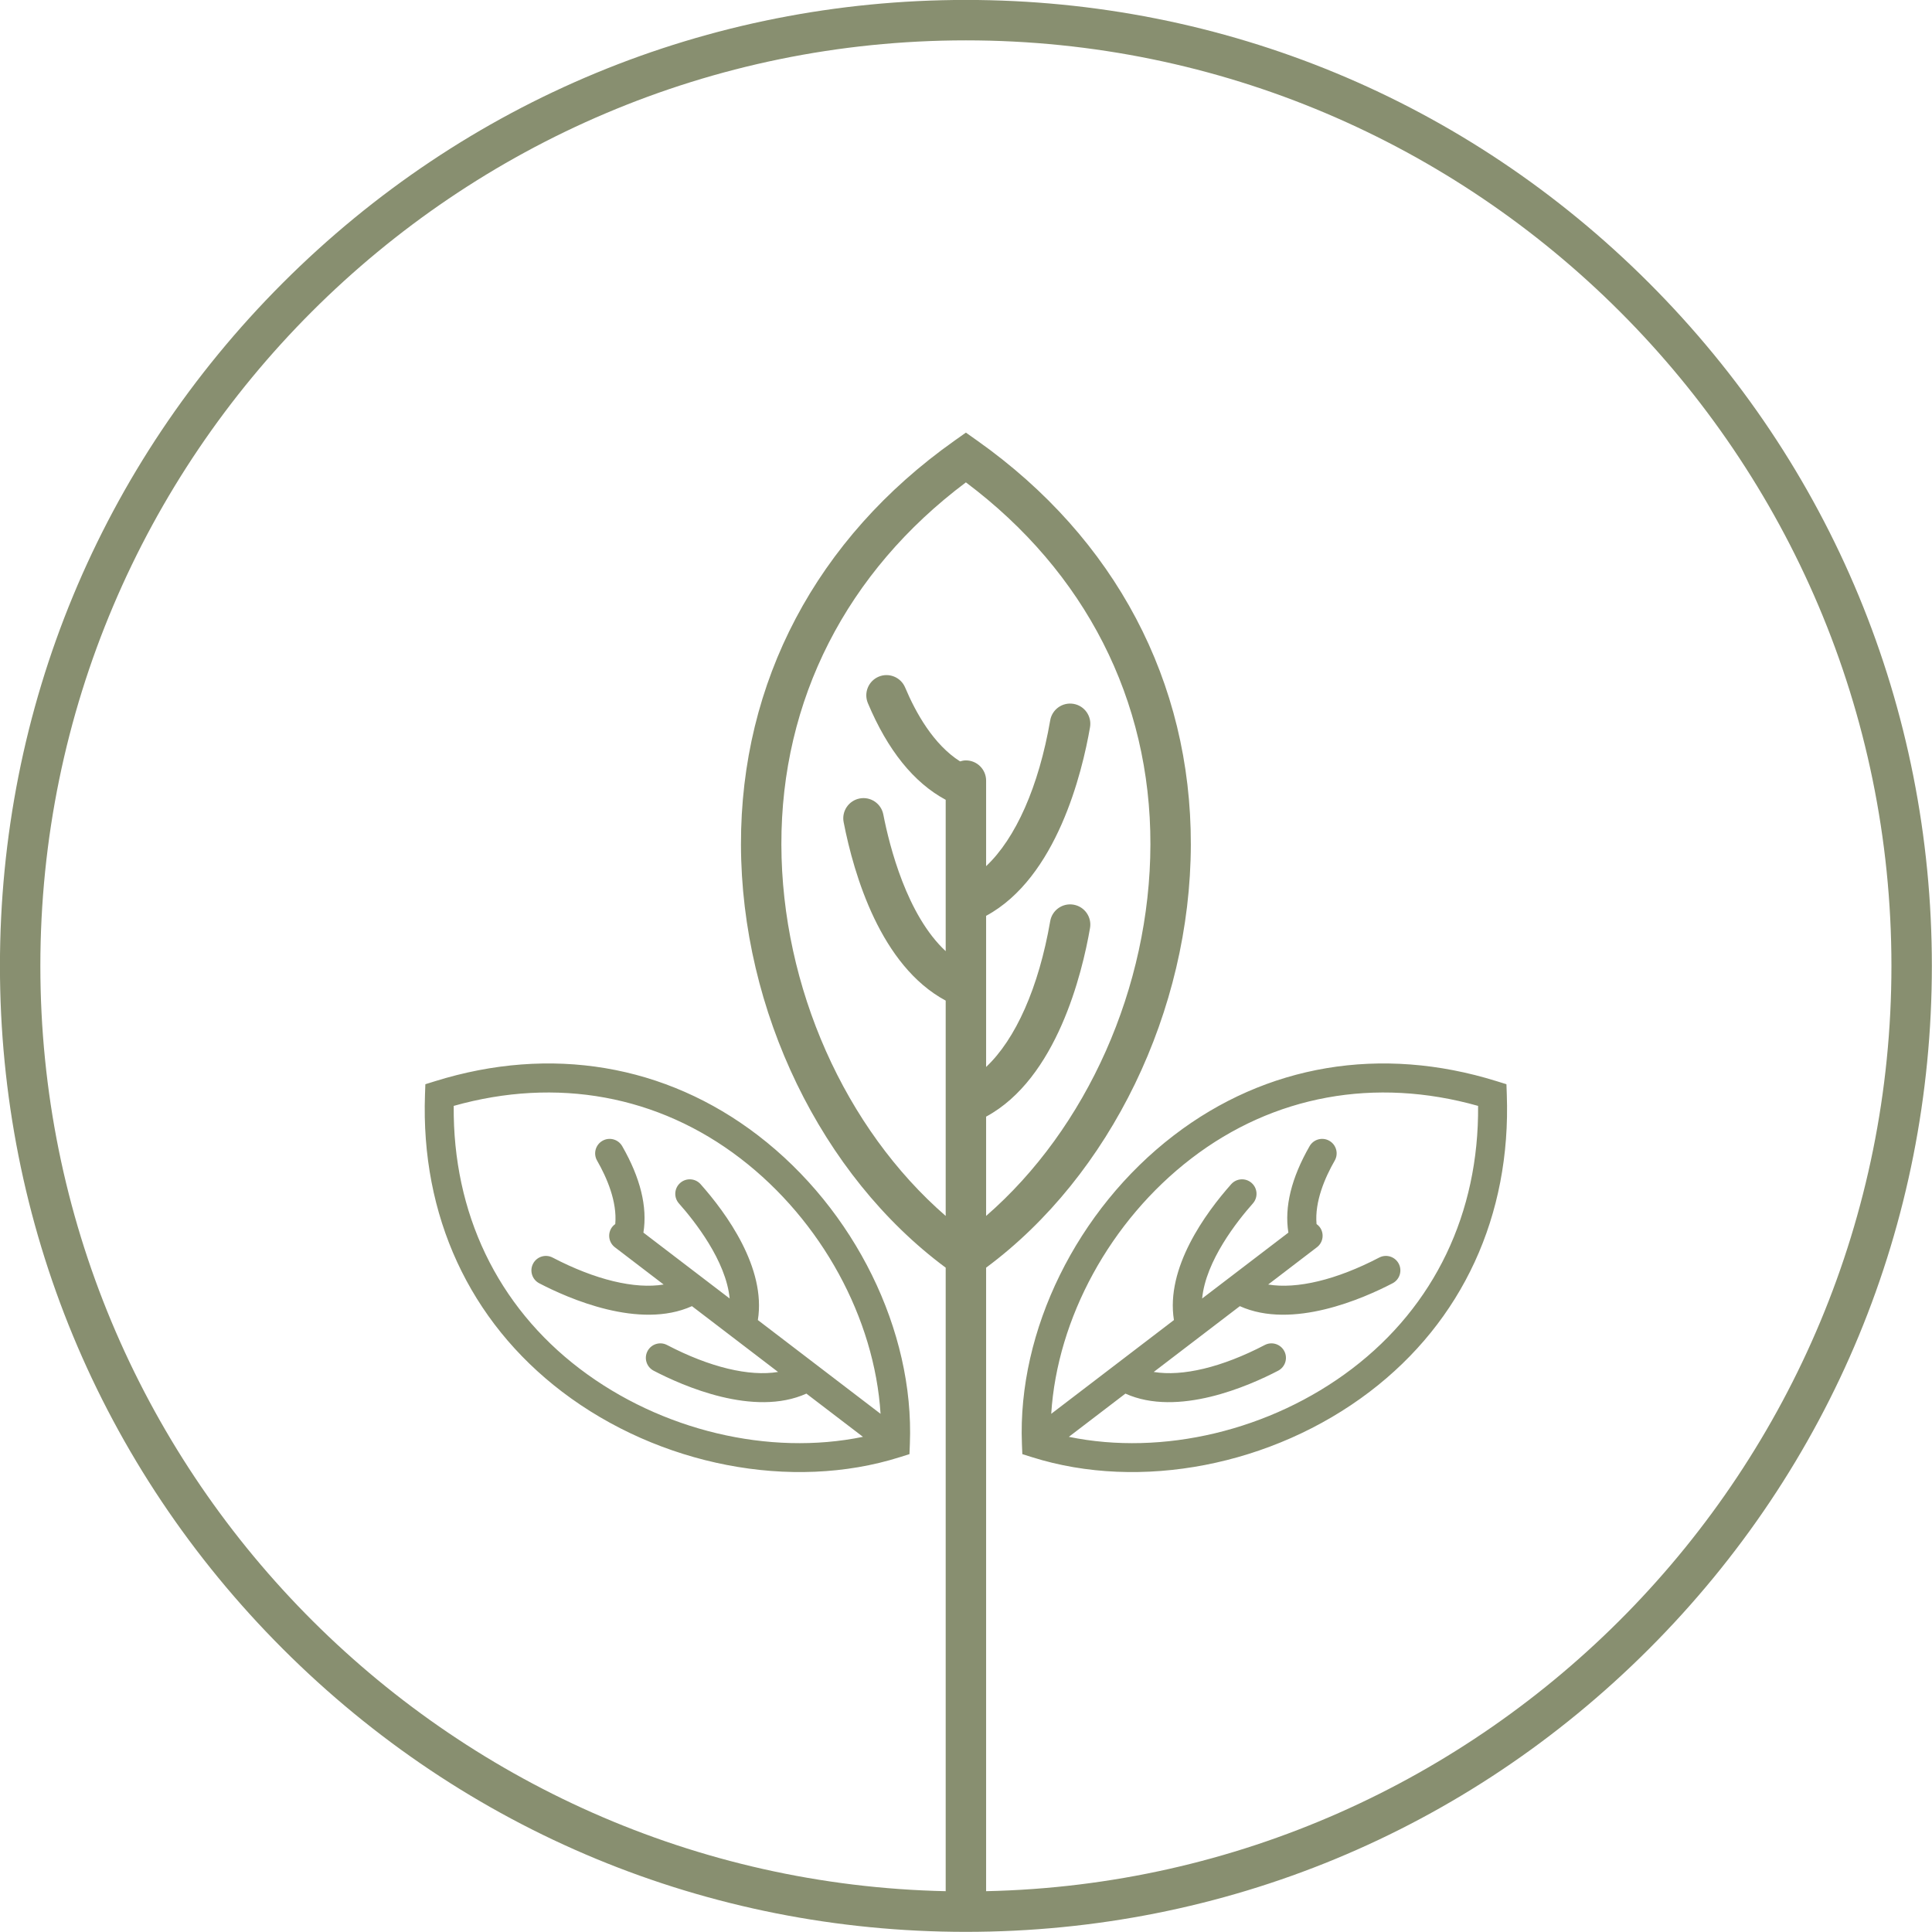 <?xml version="1.0" encoding="UTF-8" standalone="no"?><svg xmlns="http://www.w3.org/2000/svg" xmlns:xlink="http://www.w3.org/1999/xlink" fill="#000000" height="952.1" preserveAspectRatio="xMidYMid meet" version="1" viewBox="524.0 524.0 952.1 952.1" width="952.1" zoomAndPan="magnify"><g id="change1_1"><path d="M 957.945 1220.738 L 897.477 1174.531 C 901.621 1148.789 881.922 1121.852 869.262 1107.578 C 866.645 1104.629 862.133 1104.359 859.184 1106.98 C 856.234 1109.59 855.965 1114.102 858.582 1117.059 C 866.234 1125.68 881.797 1145.309 883.582 1163.91 L 841.078 1131.441 C 843.109 1118.801 839.613 1104.5 830.629 1088.84 C 828.668 1085.422 824.305 1084.23 820.883 1086.199 C 817.465 1088.16 816.277 1092.52 818.242 1095.941 C 823.09 1104.391 828.176 1116.18 827.203 1127.219 C 826.645 1127.621 826.117 1128.078 825.68 1128.648 C 823.285 1131.789 823.883 1136.27 827.02 1138.66 L 851.043 1157.02 C 836.906 1159.359 817.441 1154.762 796.328 1143.738 C 792.832 1141.91 788.523 1143.262 786.695 1146.762 C 784.871 1150.262 786.227 1154.57 789.723 1156.398 C 804.141 1163.922 839.137 1179.34 864.996 1167.68 L 907.438 1200.109 C 893.301 1202.449 873.836 1197.852 852.723 1186.828 C 849.227 1185 844.918 1186.359 843.09 1189.852 C 841.266 1193.352 842.621 1197.66 846.117 1199.488 C 860.535 1207.012 895.527 1222.43 921.391 1210.781 L 949.273 1232.078 C 903.164 1241.59 849.852 1229.078 809.695 1198.52 C 769.051 1167.59 747.121 1121.738 747.594 1068.988 C 798.371 1054.672 848.371 1063.789 888.891 1094.879 C 928.926 1125.59 955.004 1173.75 957.945 1220.738 Z M 738.449 1056.809 L 733.621 1058.309 L 733.438 1063.371 C 731.289 1123.039 755.301 1175.07 801.047 1209.891 C 848.863 1246.27 914.16 1258.922 967.402 1242.109 L 972.188 1240.602 L 972.387 1235.59 C 974.617 1179.809 945.258 1120.121 897.586 1083.551 C 851.977 1048.551 795.461 1039.059 738.449 1056.809 Z M 1190.301 1198.52 C 1150.148 1229.078 1096.84 1241.59 1050.73 1232.078 L 1078.609 1210.781 C 1104.469 1222.43 1139.469 1207.012 1153.879 1199.488 C 1157.379 1197.66 1158.738 1193.352 1156.91 1189.852 C 1155.078 1186.359 1150.77 1185 1147.281 1186.828 C 1126.16 1197.852 1106.699 1202.449 1092.559 1200.109 L 1135 1167.68 C 1160.871 1179.34 1195.859 1163.922 1210.281 1156.398 C 1213.77 1154.57 1215.129 1150.262 1213.309 1146.762 C 1211.48 1143.262 1207.172 1141.91 1203.672 1143.738 C 1182.559 1154.762 1163.102 1159.359 1148.961 1157.02 L 1172.98 1138.66 C 1176.121 1136.27 1176.719 1131.789 1174.32 1128.648 C 1173.879 1128.078 1173.352 1127.621 1172.801 1127.219 C 1171.828 1116.18 1176.91 1104.391 1181.762 1095.941 C 1183.719 1092.52 1182.539 1088.16 1179.121 1086.199 C 1175.699 1084.23 1171.328 1085.422 1169.371 1088.84 C 1160.391 1104.5 1156.891 1118.801 1158.922 1131.441 L 1116.422 1163.91 C 1118.199 1145.309 1133.77 1125.68 1141.422 1117.059 C 1144.039 1114.102 1143.77 1109.59 1140.82 1106.98 C 1137.871 1104.359 1133.359 1104.629 1130.738 1107.578 C 1118.078 1121.852 1098.379 1148.789 1102.52 1174.531 L 1042.051 1220.738 C 1045 1173.75 1071.078 1125.59 1111.109 1094.879 C 1151.629 1063.789 1201.629 1054.672 1252.41 1068.988 C 1252.879 1121.738 1230.949 1167.59 1190.301 1198.52 Z M 1266.379 1058.309 L 1261.551 1056.809 C 1204.539 1039.059 1148.031 1048.551 1102.422 1083.551 C 1054.738 1120.121 1025.379 1179.809 1027.609 1235.59 L 1027.809 1240.602 L 1032.602 1242.109 C 1085.84 1258.922 1151.141 1246.27 1198.949 1209.891 C 1244.699 1175.07 1268.711 1123.039 1266.559 1063.371 Z M 1009.961 1455.988 L 1009.961 1148.711 C 1071.23 1103.301 1110.68 1022.109 1110.852 940.211 C 1111 860.051 1073.68 789.398 1005.762 741.27 L 1000 737.191 L 994.242 741.27 C 926.316 789.398 888.996 860.051 889.152 940.211 C 889.316 1022.109 928.77 1103.301 990.043 1148.711 L 990.043 1455.988 C 743.121 1450.672 543.887 1248.172 543.887 1000 C 543.887 748.5 748.496 543.891 1000 543.891 C 1251.5 543.891 1456.109 748.5 1456.109 1000 C 1456.109 1248.172 1256.879 1450.672 1009.961 1455.988 Z M 1053.059 969.828 C 1047.641 968.891 1042.488 972.52 1041.551 977.941 C 1035.891 1010.66 1024.512 1036.121 1009.961 1049.801 L 1009.961 975.328 C 1044.762 956.539 1057.309 904.719 1061.172 882.379 C 1062.109 876.961 1058.48 871.809 1053.059 870.871 C 1047.641 869.93 1042.488 873.559 1041.551 878.98 C 1035.891 911.699 1024.512 937.16 1009.961 950.852 L 1009.961 908.691 C 1009.961 903.191 1005.5 898.73 1000 898.73 C 998.992 898.73 998.035 898.93 997.117 899.211 C 984.074 890.941 975.316 875.32 970.055 862.801 C 967.926 857.73 962.09 855.34 957.02 857.469 C 951.949 859.602 949.566 865.441 951.695 870.512 C 961.445 893.719 974.324 909.699 990.043 918.148 L 990.043 992.73 C 970.945 975 962.375 941.141 959.297 925.359 C 958.242 919.969 953.012 916.441 947.617 917.5 C 942.223 918.551 938.699 923.781 939.754 929.172 C 944.844 955.281 958.02 999.91 990.043 1017.109 L 990.043 1123.219 C 940.477 1080.18 909.207 1010.52 909.066 940.172 C 908.926 868.961 941.152 805.852 1000 761.711 C 1058.852 805.852 1091.078 868.961 1090.93 940.172 C 1090.789 1010.52 1059.52 1080.18 1009.961 1123.219 L 1009.961 1074.289 C 1044.762 1055.5 1057.309 1003.68 1061.172 981.34 C 1062.109 975.922 1058.48 970.77 1053.059 969.828 Z M 1336.602 663.398 C 1246.691 573.488 1127.148 523.969 1000 523.969 C 872.848 523.969 753.309 573.488 663.398 663.398 C 573.488 753.309 523.973 872.852 523.973 1000 C 523.973 1127.148 573.488 1246.691 663.398 1336.602 C 753.309 1426.512 872.848 1476.031 1000 1476.031 C 1127.148 1476.031 1246.691 1426.512 1336.602 1336.602 C 1426.512 1246.691 1476.031 1127.148 1476.031 1000 C 1476.031 872.852 1426.512 753.309 1336.602 663.398" fill="#888f70"/></g></svg>